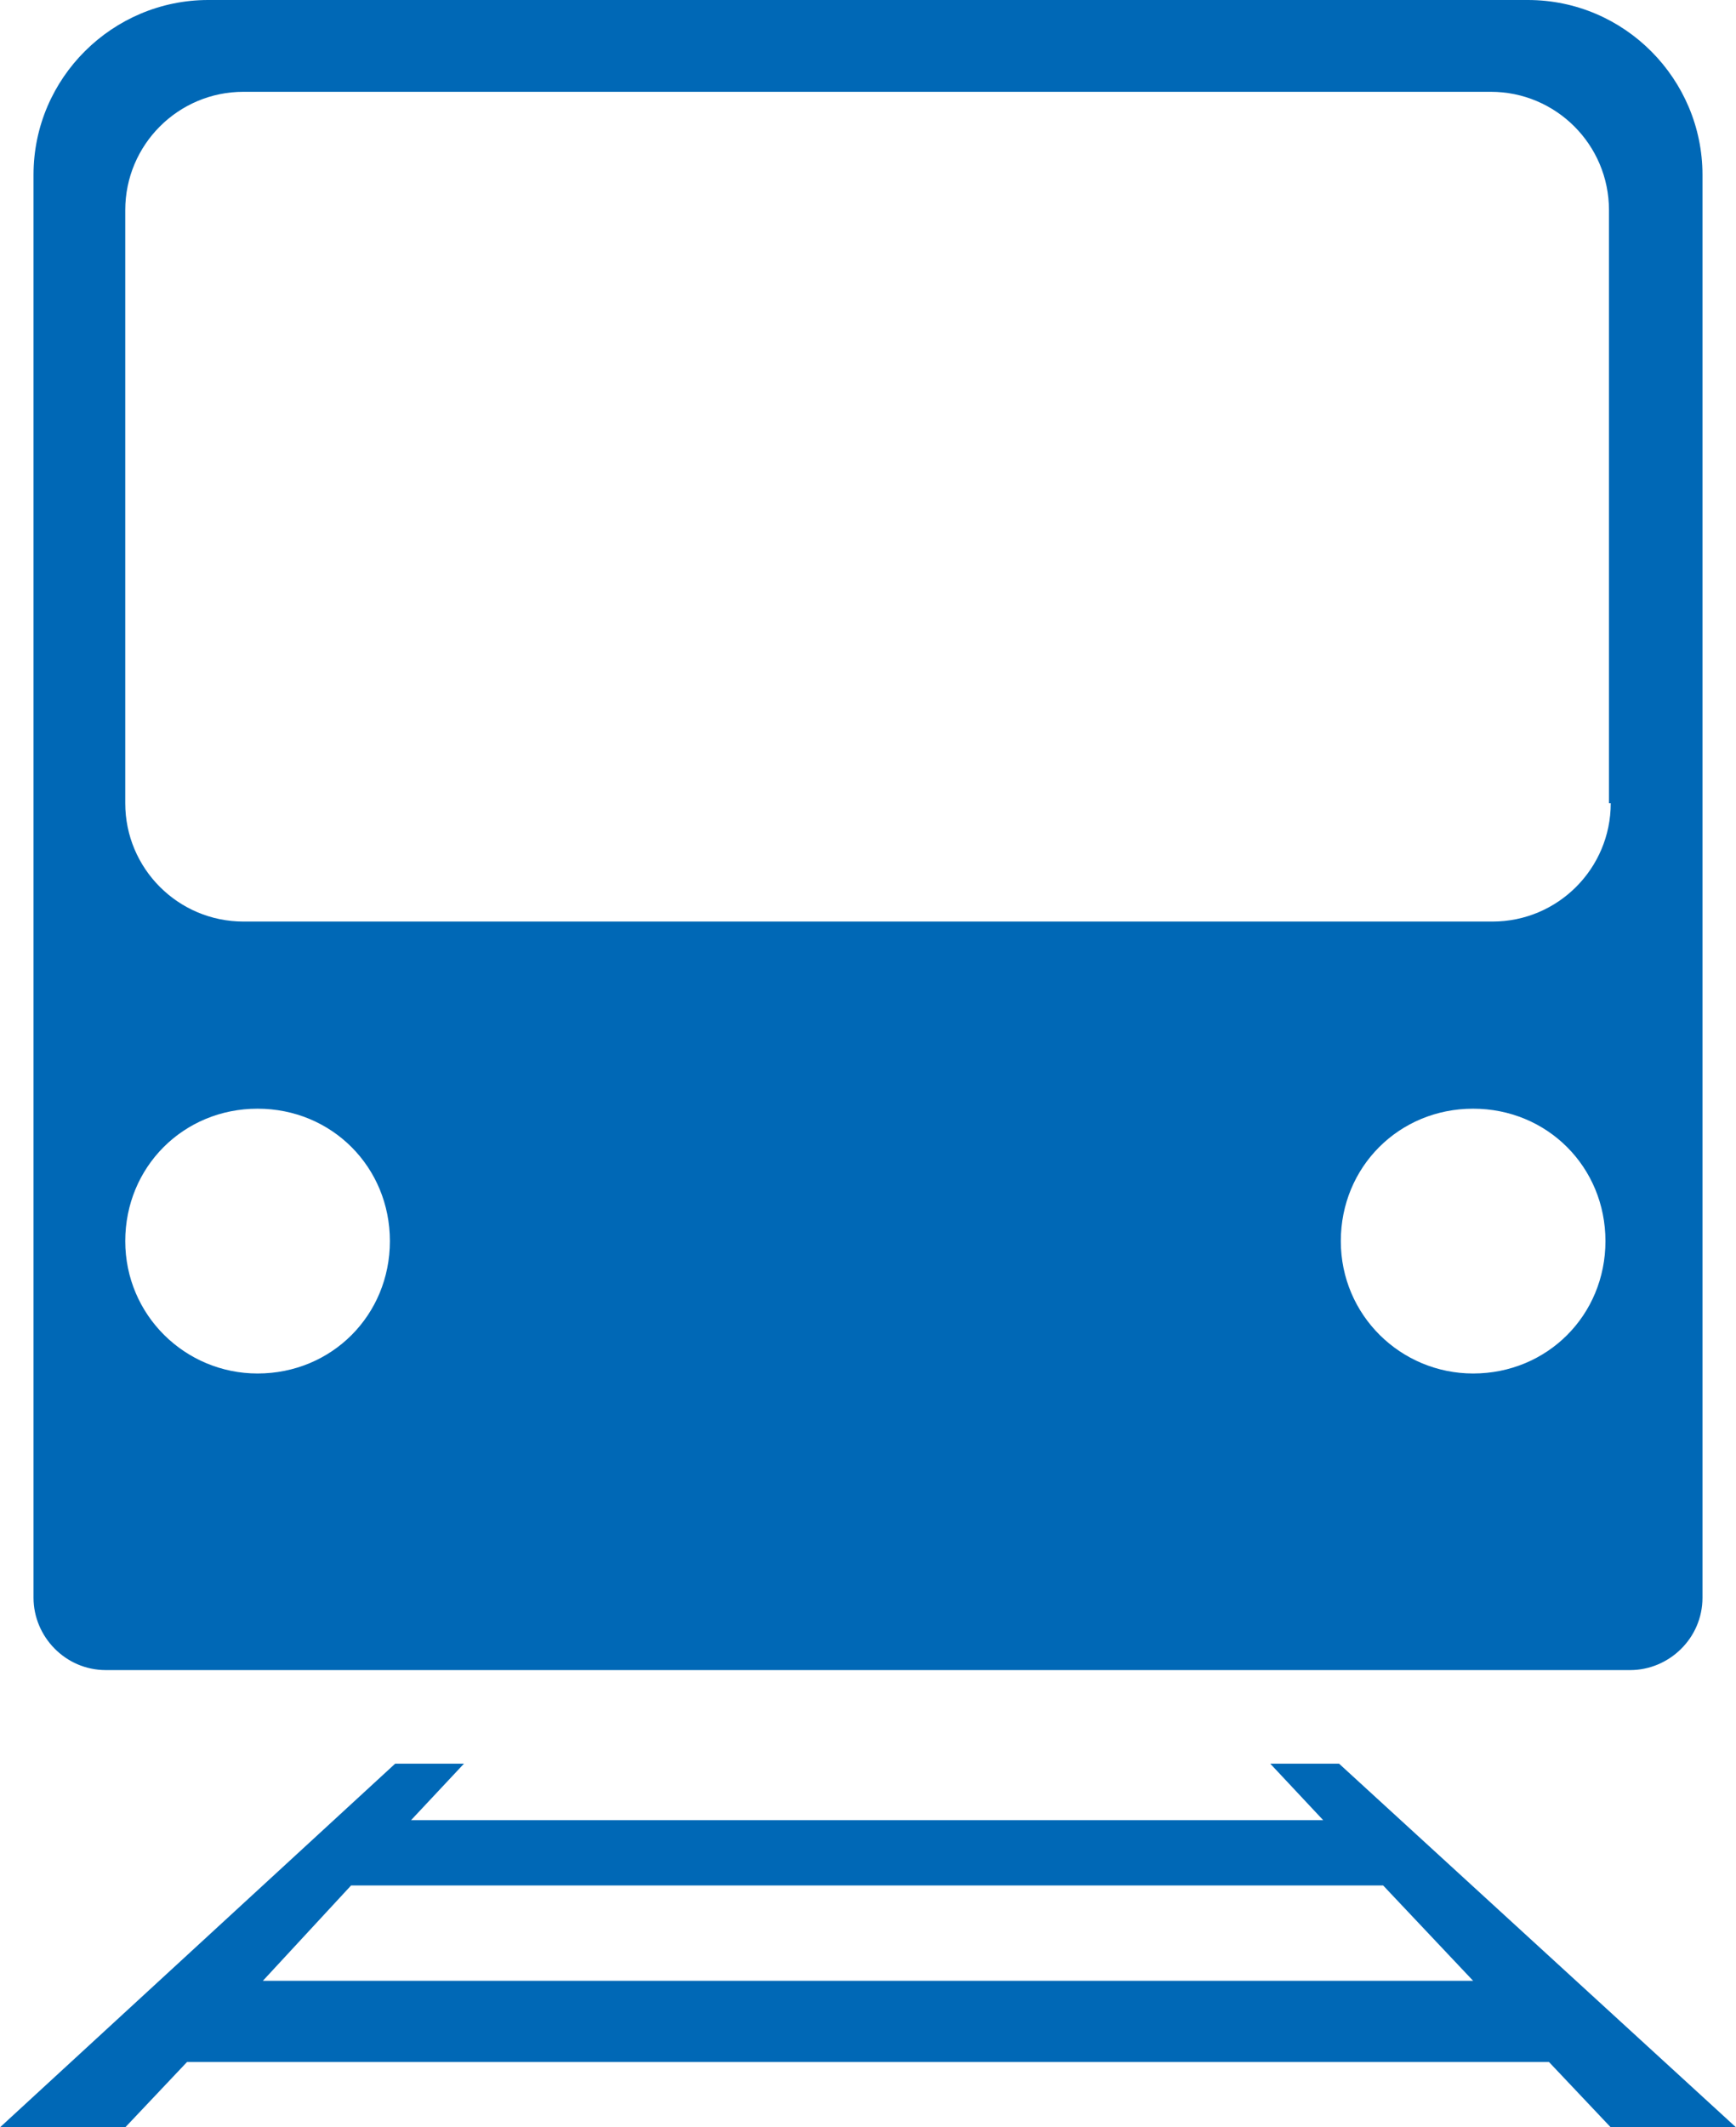 <?xml version="1.0" encoding="UTF-8"?>
<svg id="_レイヤー_2" data-name="レイヤー 2" xmlns="http://www.w3.org/2000/svg" viewBox="0 0 9.84 12.05">
  <defs>
    <style>
      .cls-1 {
        fill: #0068b6;
      }
    </style>
  </defs>
  <g id="_レイヤー_1-2" data-name="レイヤー 1">
    <g>
      <path class="cls-1" d="m9.13,12.05h.71l-2.25-2.06h-.39l.3.32H2.33l.3-.32h-.39l-2.24,2.06h.71l.35-.37h7.72l.35.37Zm-7.64-.83l.5-.54h5.85l.51.54H1.49Z"/>
      <path class="cls-1" d="m8.66,0H1.18C.64,0,.19.44.19.99v8.06c0,.22.18.41.41.41h8.64c.22,0,.41-.18.41-.41V.99c0-.54-.44-.99-.99-.99ZM1.46,7.78c-.41,0-.75-.33-.75-.75s.33-.75.75-.75.75.33.75.75-.33.75-.75.75Zm6.89,0c-.41,0-.75-.33-.75-.75s.33-.75.75-.75.75.33.75.75-.33.75-.75.75Zm.78-3.23c0,.37-.3.67-.67.67H1.38c-.37,0-.67-.3-.67-.67V1.19c0-.37.3-.67.67-.67h7.07c.37,0,.67.3.67.67v3.36Z"/>
    </g>
  </g>
</svg>